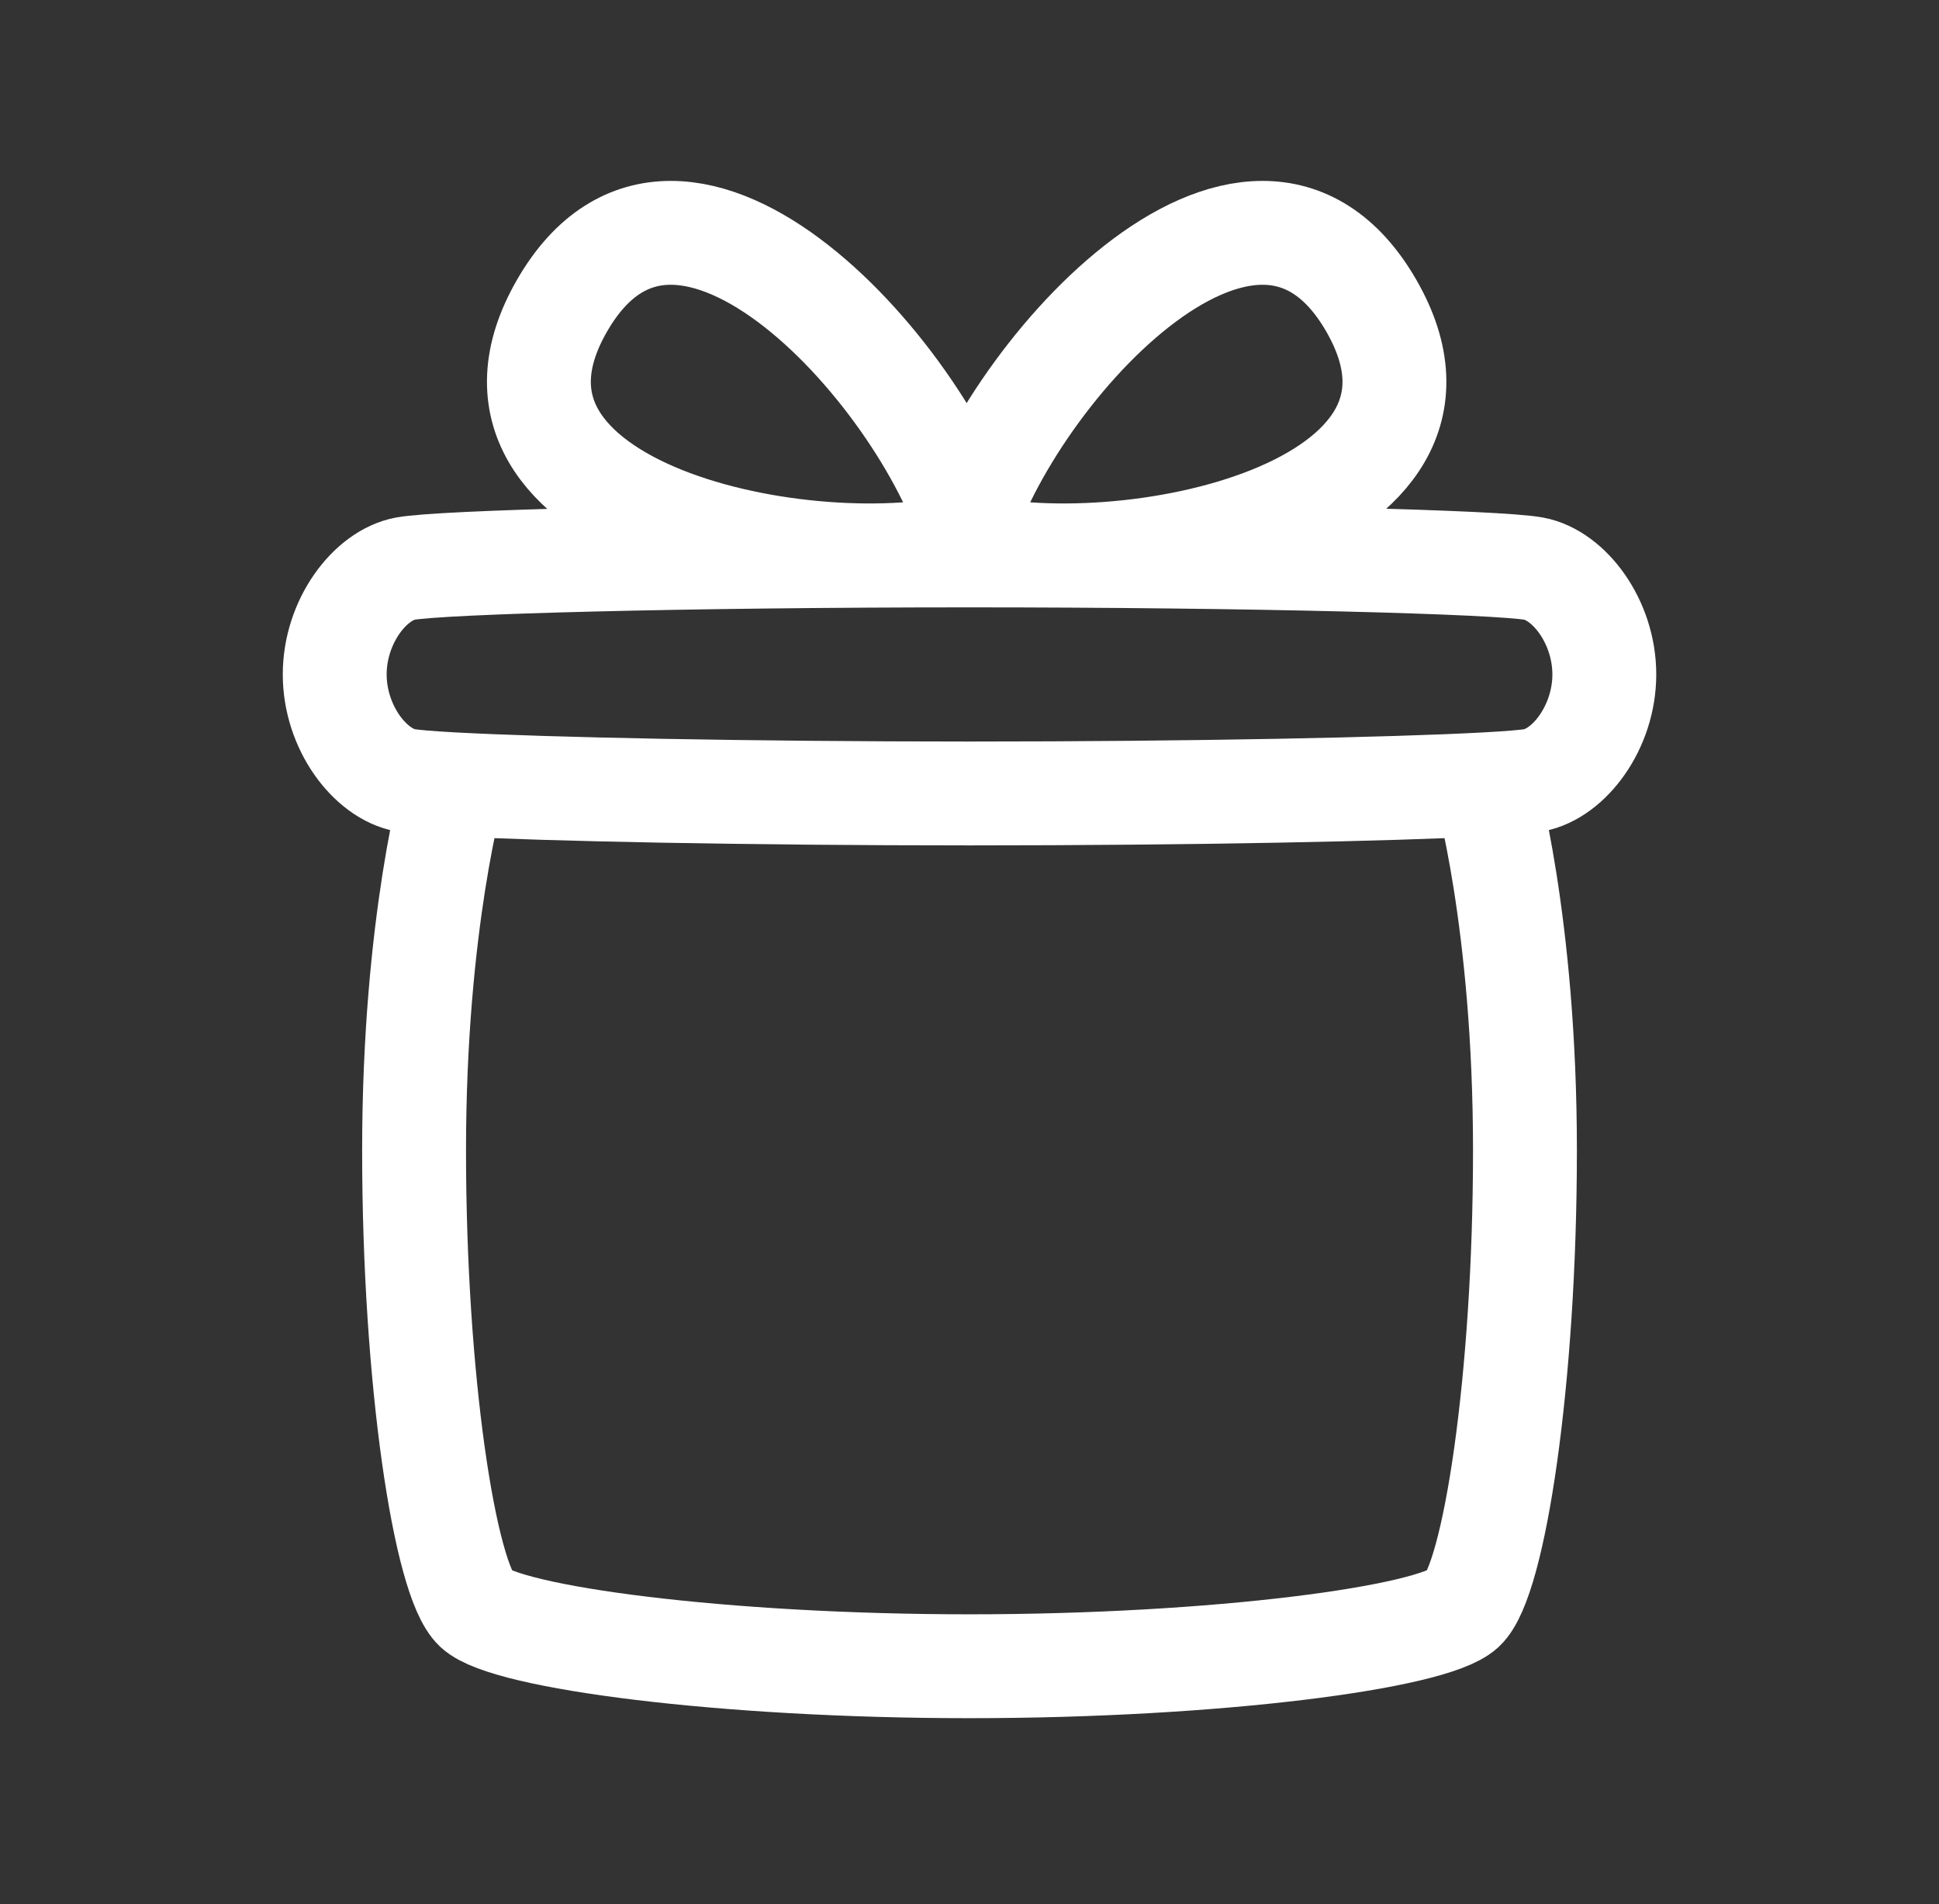 <svg width="56" height="55" viewBox="0 0 56 55" fill="none" xmlns="http://www.w3.org/2000/svg">
<rect x="0" y="0" width="56" height="55" fill="#333333" stroke="none"/>
<path d="M42.896 22.653C42.896 22.653 44.042 26.609 44.042 33.229C44.042 39.849 43.151 45.642 42.26 46.47C41.368 47.297 35.13 48.125 28 48.125C20.871 48.125 14.632 47.297 13.741 46.47C12.85 45.642 11.959 39.849 11.959 33.229C11.959 26.609 13.104 22.653 13.104 22.653M42.896 22.653C43.601 22.615 44.083 22.575 44.297 22.535C45.315 22.344 46.334 21.007 46.334 19.479C46.334 17.951 45.315 16.614 44.297 16.424C43.278 16.233 36.149 16.042 28 16.042C19.852 16.042 12.723 16.233 11.704 16.424C10.685 16.614 9.667 17.951 9.667 19.479C9.667 21.007 10.685 22.344 11.704 22.535C11.918 22.575 12.4 22.615 13.104 22.653M42.896 22.653C40.242 22.797 34.439 22.917 28 22.917C21.561 22.917 15.758 22.797 13.104 22.653M27.693 15.698C28.951 11.002 36.163 2.869 39.601 8.823C43.039 14.777 32.389 16.956 27.693 15.698ZM28.143 15.698C26.885 11.002 19.673 2.869 16.235 8.823C12.798 14.777 23.447 16.956 28.143 15.698Z" stroke="white" stroke-width="3" stroke-linecap="round" stroke-linejoin="round"/>
</svg>
